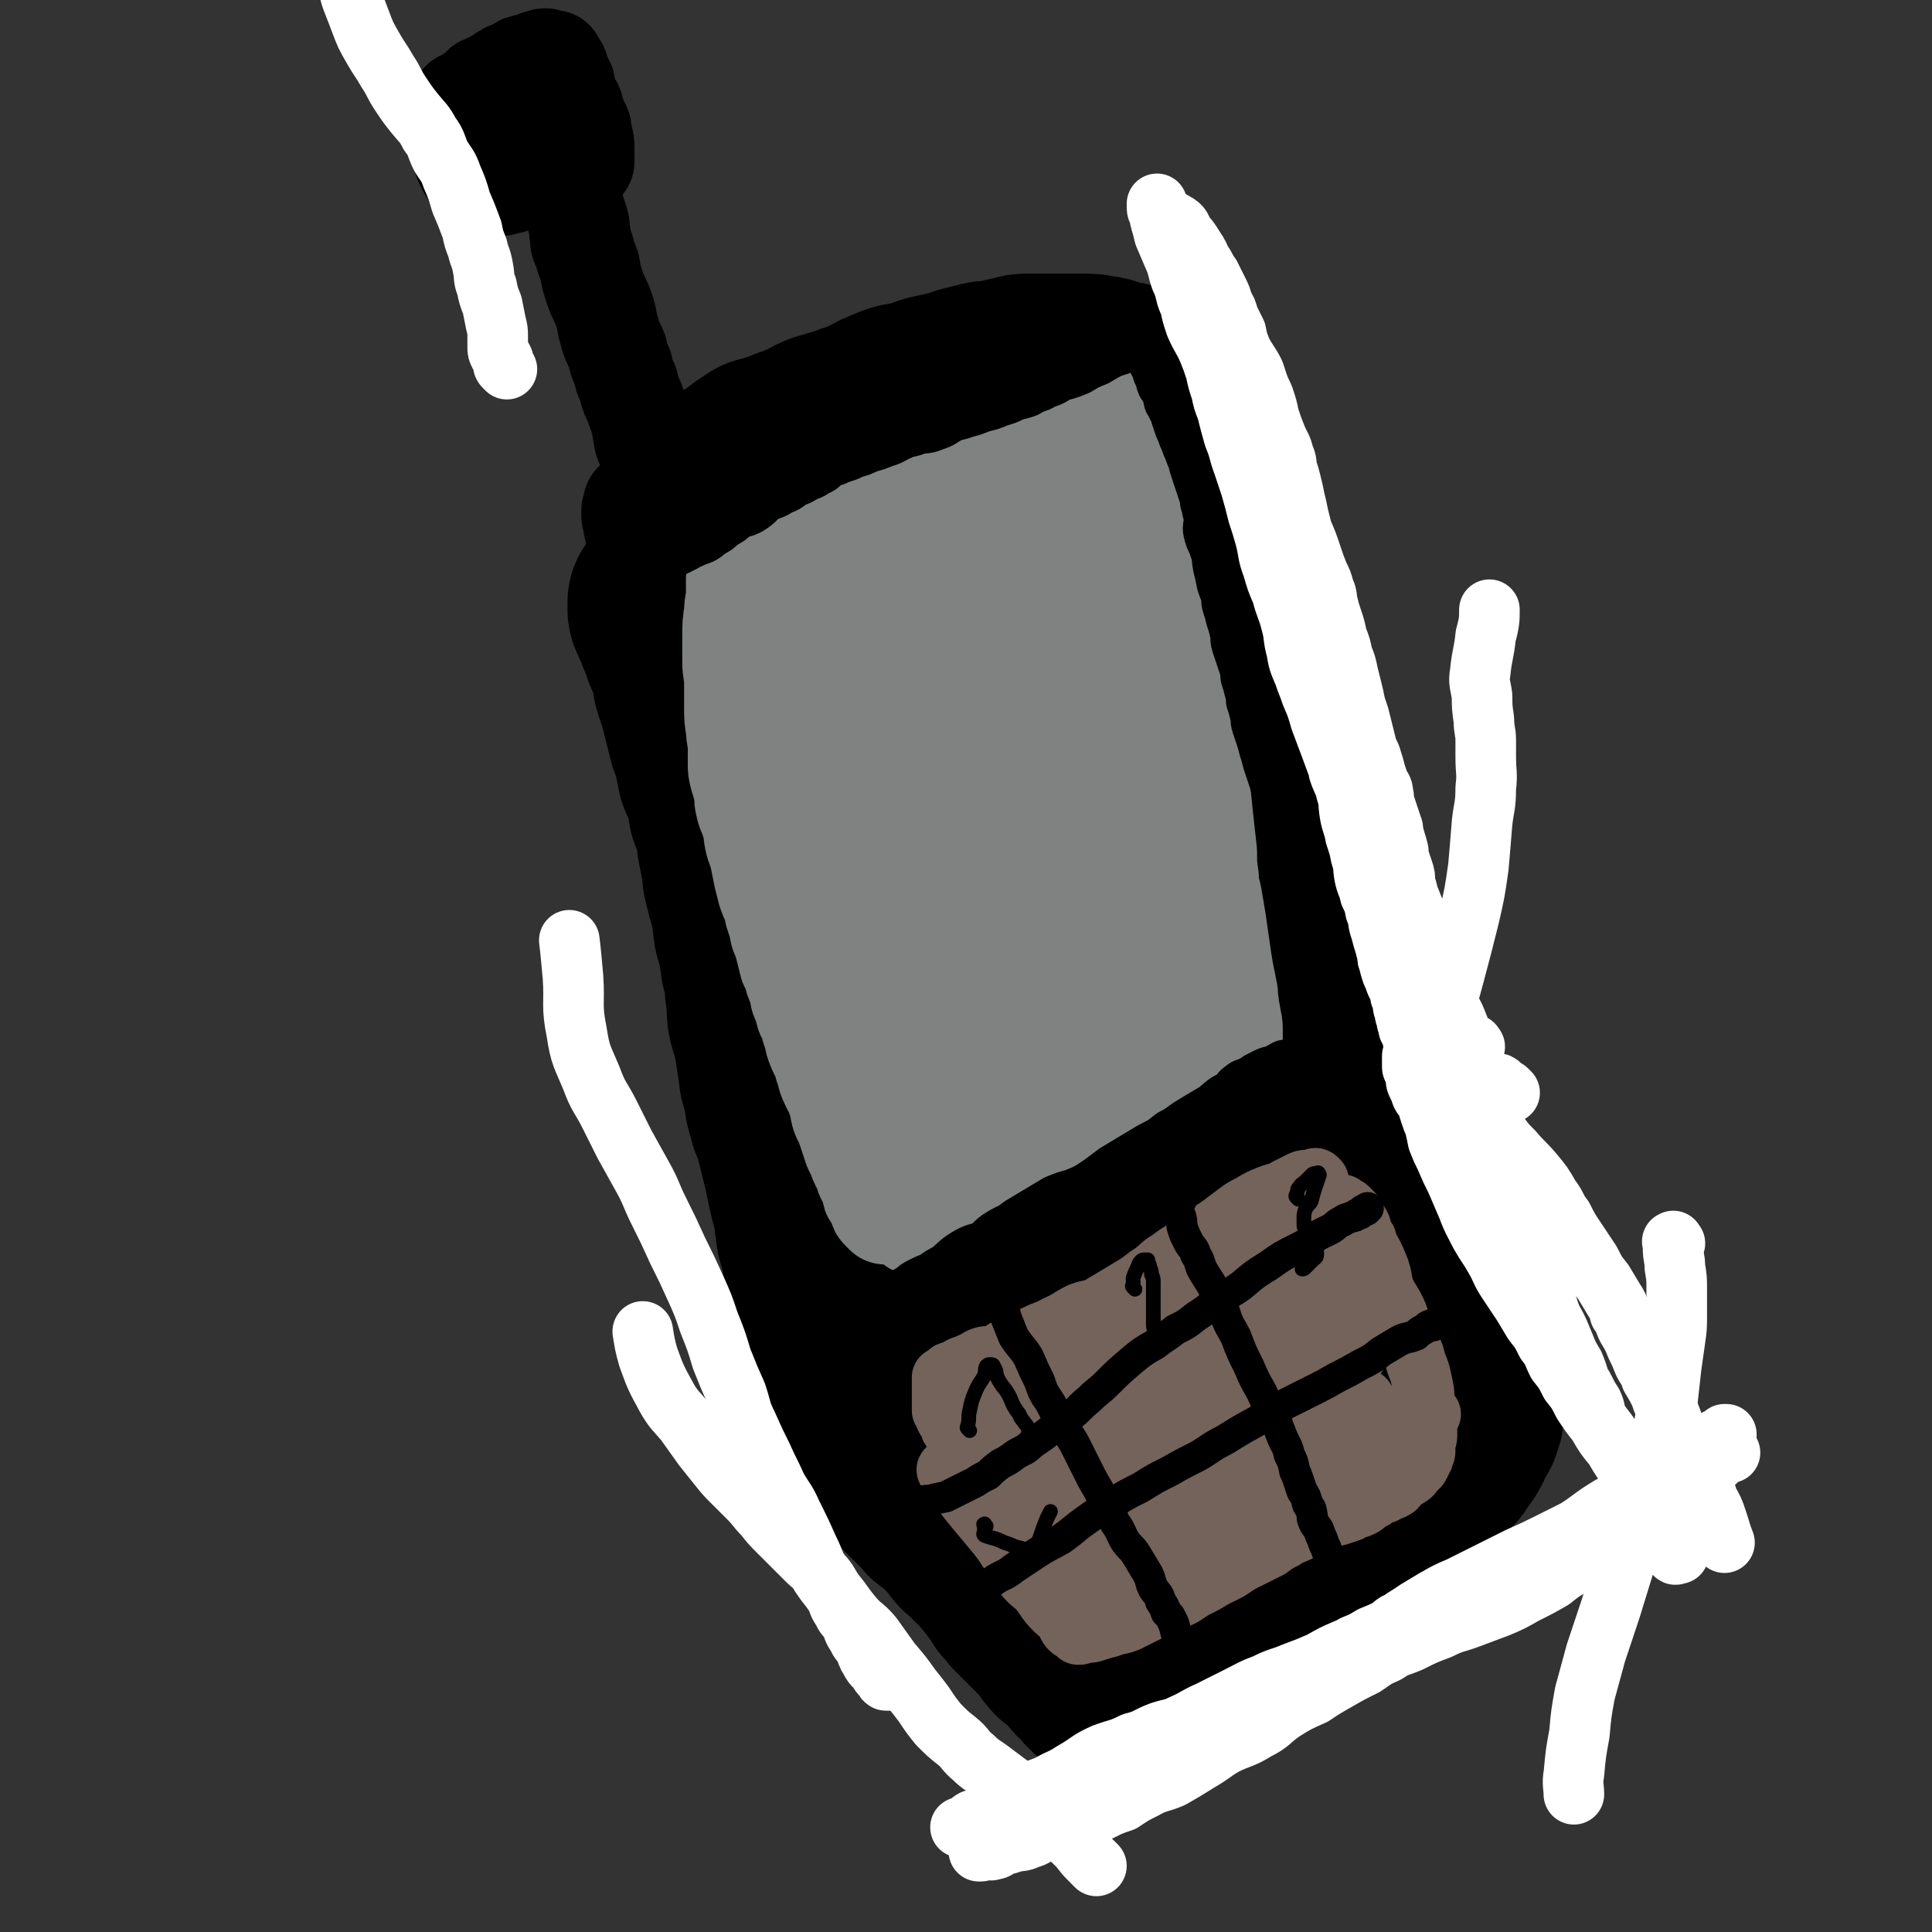 <svg viewBox='0 0 1052 1052' version='1.1' xmlns='http://www.w3.org/2000/svg' xmlns:xlink='http://www.w3.org/1999/xlink'><rect x="0" y="0" width="1052" height="1052" fill="#333333" stroke="none"/><g fill='none' stroke='#000000' stroke-width='110' stroke-linecap='round' stroke-linejoin='round'><path d='M373,339c-1,-1 -1,-1 -1,-1 -1,-2 0,-2 -1,-3 -1,-2 -2,-2 -3,-4 -1,0 -1,0 -1,-1 0,-1 0,-2 -1,-2 -1,-1 -1,0 -1,0 -1,0 -1,0 -1,0 0,0 0,1 0,1 0,1 0,1 0,1 0,1 0,1 0,1 0,1 0,1 0,1 0,1 1,1 1,1 0,1 0,1 0,1 0,1 0,1 1,2 1,1 1,1 1,2 1,1 1,1 1,2 1,2 0,2 1,4 1,3 1,2 2,4 1,2 1,3 1,4 3,7 3,7 5,13 1,3 0,4 1,7 1,3 1,3 2,6 1,3 1,3 2,7 1,4 1,4 2,8 1,4 1,4 2,8 2,5 2,5 3,9 1,5 1,5 2,10 2,5 3,4 4,10 2,5 1,5 2,10 2,5 2,5 4,10 1,5 0,5 1,10 1,5 1,5 2,10 1,4 0,4 1,8 1,4 1,4 2,8 1,3 1,3 2,7 1,3 1,3 1,7 1,3 0,3 1,7 1,3 1,3 2,6 1,3 1,3 1,7 1,3 0,3 1,6 1,3 2,3 2,7 1,3 0,3 0,6 0,2 1,2 1,4 0,3 0,3 0,5 0,4 0,4 1,8 1,3 1,3 2,6 1,3 1,3 1,6 1,3 1,3 1,6 1,3 1,3 1,7 1,3 0,3 1,6 1,3 1,3 2,7 1,3 0,3 1,7 1,3 1,3 2,7 2,4 2,4 3,8 1,4 1,4 2,8 1,4 1,4 2,8 1,4 1,4 2,9 1,5 1,5 2,9 1,4 1,4 2,8 1,3 1,3 1,7 1,3 0,3 1,7 1,3 1,3 2,6 1,3 0,3 1,6 1,3 1,3 2,6 1,2 0,3 1,6 1,2 1,2 2,5 1,2 0,2 1,5 1,2 2,2 2,4 1,3 1,4 1,7 1,3 0,3 1,6 1,2 1,2 2,4 1,3 1,3 1,5 1,2 1,2 1,4 1,2 1,2 1,4 0,2 0,2 0,4 0,2 0,2 1,3 1,2 1,2 1,3 1,2 1,2 1,4 1,1 1,1 1,2 1,1 1,1 1,2 1,2 1,2 1,3 0,1 0,1 0,2 0,1 1,1 1,2 1,1 0,1 1,2 0,1 0,1 1,2 0,1 1,0 1,1 1,1 0,1 0,2 0,1 1,1 2,2 0,0 -1,0 -1,1 0,1 1,1 1,1 0,1 0,1 0,1 0,1 1,1 1,1 0,1 0,1 0,1 0,1 0,1 0,1 0,0 1,0 1,0 0,0 0,1 0,2 0,0 0,-1 1,-1 0,0 1,0 1,0 1,0 1,0 1,0 1,0 1,0 1,0 1,0 1,0 1,0 1,0 0,1 1,1 1,1 1,0 1,1 0,0 0,1 0,1 0,0 1,0 1,0 0,0 0,1 0,2 0,0 0,0 0,0 0,1 1,1 1,1 0,1 0,1 0,1 0,1 0,1 1,1 1,1 1,1 1,1 0,1 0,1 0,1 0,1 0,1 1,1 1,1 1,0 1,1 1,1 1,1 1,2 1,1 1,0 1,1 1,1 1,1 1,2 1,1 1,1 1,2 1,1 1,1 2,2 2,2 2,2 3,4 2,2 2,2 3,3 2,2 2,2 3,3 2,2 2,2 4,4 2,2 2,3 4,4 2,2 3,2 4,3 3,2 2,2 4,4 2,2 3,2 4,4 2,2 2,3 3,4 2,3 2,2 4,4 2,2 2,2 3,3 2,2 2,2 3,3 1,1 1,1 2,2 2,2 2,2 3,3 1,1 1,1 2,2 1,2 1,2 2,3 1,1 1,1 2,2 1,1 0,1 1,2 1,1 1,1 2,2 1,1 1,1 1,2 1,1 1,1 2,2 0,0 -1,1 0,1 1,1 1,1 2,2 1,1 1,0 1,1 1,1 1,1 1,2 1,1 1,1 2,2 1,1 1,1 2,2 1,1 1,1 2,2 1,1 1,1 2,2 1,1 1,1 1,1 1,1 1,1 2,2 1,1 1,1 1,1 1,1 1,1 2,2 0,0 0,0 1,1 1,1 1,1 1,1 1,1 1,1 1,1 1,1 1,1 1,1 1,1 1,1 1,1 1,1 1,1 1,1 0,1 0,1 0,1 0,1 0,1 1,1 0,0 1,0 1,0 0,0 0,1 0,2 0,0 1,0 1,0 1,1 0,1 1,1 0,0 1,0 1,0 0,0 0,1 0,1 0,0 1,0 1,0 0,0 0,1 0,1 0,0 1,0 1,0 0,0 0,1 0,1 0,0 1,0 1,0 1,0 1,0 1,1 0,0 0,1 0,1 0,0 1,0 1,0 1,0 1,0 1,1 0,1 0,1 0,1 0,0 1,0 2,0 0,0 0,0 0,1 0,0 0,1 0,1 0,1 0,1 1,1 1,0 1,0 2,0 0,0 -1,1 -1,1 0,1 1,1 1,1 1,1 1,1 1,1 1,1 0,1 1,1 0,0 1,0 1,0 0,0 0,1 0,2 0,0 1,-1 1,-1 0,0 0,1 0,2 0,0 1,-1 1,-1 0,0 0,1 0,2 0,0 1,-1 1,-1 0,0 0,1 0,2 0,0 1,-1 1,-1 0,0 0,1 0,2 0,0 0,0 1,0 0,0 1,0 1,0 1,0 1,0 1,0 1,0 1,0 1,0 1,0 1,0 1,0 0,0 0,-1 0,-1 0,0 1,0 1,0 0,0 0,-1 0,-1 0,0 1,0 1,0 0,0 0,0 0,-1 0,0 0,0 0,-1 0,0 0,0 0,-1 0,0 0,-1 0,-1 0,-1 1,0 1,-1 1,0 0,-1 1,-1 0,0 1,0 1,0 1,0 1,0 1,-1 1,0 1,0 1,-1 1,-1 0,-1 1,-2 1,-1 1,-1 2,-1 1,-1 1,-1 2,-2 1,-1 1,-1 2,-1 1,-1 1,-1 2,-1 2,-1 2,0 3,-1 2,-1 1,-1 2,-2 1,-1 2,-1 3,-1 2,-1 2,-1 3,-2 3,-2 3,-2 6,-3 2,-2 2,-2 5,-3 4,-2 4,-2 8,-4 4,-2 4,-2 8,-4 4,-2 4,-3 8,-4 3,-2 3,-2 7,-3 2,-1 2,-2 4,-3 3,-1 3,-1 5,-2 2,-1 2,-1 3,-2 2,-1 2,-1 3,-1 1,0 1,0 1,0 1,0 1,0 2,-1 1,0 1,0 2,-1 1,-1 1,-1 2,-2 2,-1 2,-1 3,-2 2,-1 2,-1 3,-2 3,-2 3,-1 5,-3 4,-3 3,-3 7,-6 3,-2 3,-2 7,-5 3,-2 3,-1 6,-3 2,-2 2,-3 5,-4 2,-2 2,-2 5,-3 1,-1 1,-2 2,-3 2,-1 2,-1 3,-2 2,-1 2,-1 3,-2 2,-1 2,-1 3,-2 2,-1 2,-2 3,-3 2,-2 1,-2 3,-3 2,-2 2,-1 4,-2 3,-1 2,-2 4,-3 2,-2 3,-2 4,-3 3,-2 2,-2 4,-4 2,-2 2,-2 3,-3 2,-2 2,-2 4,-4 2,-2 2,-2 3,-3 2,-2 2,-2 3,-3 1,-2 1,-2 2,-3 1,-2 1,-2 2,-3 1,-1 1,-1 1,-2 1,-1 1,-1 1,-2 0,-1 0,-1 1,-2 0,-1 1,-1 1,-2 1,-1 0,-1 1,-2 0,-1 1,0 1,-1 1,-1 0,-1 0,-2 0,-1 1,0 1,-1 1,-1 0,-1 0,-2 0,-1 0,-1 0,-1 0,-1 0,-1 0,-2 0,-1 0,-1 0,-1 0,-1 0,-1 0,-1 0,-1 0,-1 0,-2 0,-1 0,-1 0,-2 0,-1 0,-1 0,-1 0,-1 -1,-1 -1,-2 0,-1 0,-1 0,-2 0,-1 0,-1 -1,-2 -1,-2 -1,-2 -2,-3 -1,-2 -1,-2 -2,-4 -1,-2 -1,-3 -2,-4 -2,-3 -2,-2 -3,-4 -2,-2 -2,-2 -3,-4 -2,-3 -2,-3 -3,-7 -2,-3 -2,-3 -3,-7 -2,-3 -2,-3 -3,-6 -2,-2 -2,-2 -3,-5 -1,-1 -1,-1 -2,-3 -1,-3 -1,-3 -2,-5 -1,-2 0,-2 -1,-3 -1,-2 -2,-1 -2,-2 -1,-1 0,-1 0,-1 0,-1 0,-2 -1,-2 -1,-1 -2,0 -2,-1 -1,-1 0,-2 -1,-3 -1,-2 -1,-1 -2,-2 -1,-1 -1,-1 -2,-2 -1,-2 -1,-3 -2,-4 -1,-2 -2,-2 -3,-3 -2,-2 -1,-2 -2,-4 -1,-2 -1,-2 -2,-3 -1,-2 -1,-2 -2,-3 -1,-1 -1,-1 -1,-2 -1,-2 -1,-2 -2,-3 -1,-1 -1,-1 -2,-2 -1,-1 0,-1 -1,-2 -1,-2 -1,-2 -2,-3 -1,-1 -1,-1 -2,-2 -1,-2 -1,-2 -2,-3 -2,-2 -2,-2 -3,-3 -1,-1 -1,-1 -2,-2 -1,-1 -1,-1 -1,-2 -1,-1 0,-2 -1,-2 -1,-1 -1,0 -2,-1 -1,-1 -1,-1 -1,-2 -1,-1 -1,-1 -1,-1 -1,-1 -1,-1 -2,-2 -1,-1 -1,0 -1,-1 -1,-1 0,-1 -1,-2 -1,-1 -1,0 -2,-1 -1,-1 -1,-1 -1,-2 -1,-1 0,-1 -1,-2 0,-1 -1,-1 -1,-1 -1,-1 -1,-1 -1,-2 -1,-1 -1,-1 -1,-2 0,-2 0,-2 0,-3 0,-1 -1,-1 -1,-2 -1,-2 -1,-2 -1,-3 -1,-2 -1,-2 -1,-4 -1,-2 -1,-2 -1,-4 -1,-3 -1,-3 -1,-6 -1,-1 -1,-1 -1,-3 -1,-3 -1,-3 -1,-5 -1,-3 0,-3 -1,-5 -1,-4 -1,-4 -2,-7 -1,-2 -1,-2 -1,-5 -1,-3 -1,-3 -1,-6 0,-3 0,-3 0,-7 0,-4 -1,-4 -1,-8 0,-4 0,-4 0,-8 0,-4 -1,-4 -1,-8 0,-3 0,-3 0,-7 0,-3 0,-3 0,-6 0,-2 0,-2 0,-5 0,-2 -1,-2 -1,-5 0,-3 0,-3 0,-6 0,-3 -1,-3 -1,-6 -1,-3 -1,-3 -1,-7 0,-3 0,-3 0,-7 0,-3 0,-3 -1,-7 0,-3 0,-3 -1,-7 -1,-4 -1,-4 -1,-8 -1,-4 -1,-4 -1,-9 -1,-5 -1,-5 -1,-9 -1,-5 0,-5 -1,-10 -1,-5 -1,-5 -2,-9 -1,-5 -1,-5 -2,-10 -1,-4 0,-5 -1,-9 -1,-4 -1,-4 -2,-9 -1,-4 0,-4 -1,-9 -1,-4 -1,-4 -2,-8 -1,-4 0,-4 -1,-9 -1,-5 -2,-5 -3,-11 -1,-5 -1,-5 -2,-11 -1,-5 -1,-5 -2,-9 -1,-4 -1,-4 -2,-9 -1,-3 -1,-3 -1,-7 0,-2 0,-3 0,-5 0,-4 0,-4 -1,-8 -1,-4 -1,-4 -2,-8 -1,-3 -1,-3 -2,-7 -1,-3 -1,-3 -1,-7 -1,-3 -1,-3 -1,-7 0,-3 0,-3 -1,-6 -1,-4 -2,-4 -3,-8 -1,-3 -1,-3 -2,-7 -1,-3 -1,-3 -2,-6 -1,-2 -2,-2 -3,-4 -1,-3 -1,-3 -2,-5 -1,-2 -1,-2 -1,-4 -1,-2 0,-3 -1,-4 -1,-2 -1,-2 -2,-3 -1,-2 -1,-2 -1,-3 0,-2 0,-2 -1,-3 -1,-2 -1,-2 -2,-4 -1,-1 0,-1 -1,-2 -1,-2 -1,-2 -2,-3 -1,-2 0,-2 -1,-3 -1,-1 -1,-1 -2,-2 -1,-2 -1,-2 -2,-3 -2,-2 -2,-2 -4,-3 -2,-1 -2,-1 -3,-2 -2,-1 -2,-1 -3,-2 -2,-1 -2,-1 -5,-2 -2,-1 -2,-2 -5,-2 -2,-1 -2,0 -5,-1 -3,-1 -3,-2 -7,-2 -4,-1 -4,-1 -8,-1 -4,0 -4,0 -8,0 -4,0 -4,0 -8,0 -4,0 -4,0 -8,0 -3,0 -3,0 -5,0 -4,0 -4,0 -7,1 -5,1 -5,1 -9,2 -4,1 -4,1 -8,1 -4,1 -4,1 -8,2 -5,1 -5,2 -10,3 -4,1 -4,1 -9,2 -5,1 -5,2 -9,3 -5,2 -5,1 -10,2 -6,2 -5,2 -10,4 -4,2 -4,3 -8,4 -4,2 -4,2 -8,3 -4,2 -4,2 -9,3 -5,2 -5,1 -9,3 -4,2 -4,3 -8,4 -4,2 -4,2 -8,3 -4,2 -4,2 -8,3 -3,2 -4,1 -7,2 -3,2 -3,2 -6,4 -2,2 -2,2 -4,3 -2,2 -2,2 -3,3 -2,2 -1,2 -2,4 -1,3 -1,4 -2,7 -1,3 -2,3 -2,6 -1,3 0,3 0,7 0,5 -1,5 -1,11 0,9 1,9 1,18 1,13 0,14 1,27 2,13 2,13 4,25 3,13 3,13 5,26 3,12 3,12 6,23 2,11 2,11 4,22 4,13 4,12 8,24 3,12 4,12 8,24 4,13 4,13 9,26 4,14 4,14 9,27 4,10 5,9 9,19 4,10 4,10 8,19 4,10 4,10 8,20 3,9 2,9 5,18 4,11 5,11 8,22 3,11 1,11 4,22 3,9 4,9 7,18 2,8 3,8 5,16 2,9 1,9 4,18 2,9 2,9 4,17 3,9 2,9 5,18 4,9 4,9 8,18 3,8 3,8 7,16 3,7 3,7 7,15 3,6 3,6 6,12 2,6 2,6 5,11 2,4 3,3 6,7 3,4 3,4 7,8 4,4 4,4 9,8 5,4 5,5 11,8 5,3 6,3 11,4 5,2 6,2 11,3 4,1 4,0 9,0 2,0 2,0 3,-1 1,-1 2,-1 2,-2 0,-2 0,-2 0,-3 -1,-15 0,-15 -2,-29 -3,-17 -3,-17 -7,-34 -4,-20 -4,-20 -9,-39 -6,-20 -6,-19 -13,-39 -6,-18 -6,-18 -13,-36 -5,-17 -5,-17 -11,-33 -8,-18 -8,-18 -16,-37 -7,-18 -7,-18 -13,-36 -8,-20 -8,-20 -15,-39 -7,-19 -8,-19 -15,-37 -5,-15 -4,-15 -10,-30 -4,-12 -5,-12 -9,-24 -4,-12 -5,-12 -8,-25 -3,-11 -2,-12 -4,-23 -3,-13 -4,-13 -5,-26 -2,-13 -1,-13 -2,-26 -1,-10 -2,-10 -2,-19 0,-9 0,-9 1,-17 1,-6 1,-7 4,-12 2,-5 2,-6 6,-10 4,-5 4,-6 10,-10 7,-4 7,-4 15,-7 6,-2 6,-1 13,-1 5,0 5,0 10,2 5,3 6,2 10,7 6,5 6,6 9,13 4,10 4,10 7,21 5,18 5,18 8,37 3,19 3,19 5,39 3,18 4,18 6,37 2,17 0,17 2,34 2,15 3,15 4,31 2,13 2,13 3,26 2,16 1,16 2,32 2,17 2,17 4,35 3,17 3,17 7,34 3,15 3,15 8,30 5,15 5,15 11,30 6,13 6,13 12,26 5,11 5,11 11,23 5,10 5,10 11,20 5,8 5,8 10,14 4,6 4,6 9,11 4,5 4,5 9,9 6,5 6,5 11,9 6,3 6,3 11,6 5,2 5,2 11,3 3,1 3,1 6,0 1,0 0,-1 1,-1 1,-1 1,-1 1,-1 0,-1 0,-1 0,-2 0,-4 0,-4 0,-7 -2,-17 -1,-17 -4,-34 -4,-15 -5,-15 -10,-29 -7,-20 -6,-20 -13,-40 -8,-20 -8,-20 -16,-40 -8,-17 -9,-17 -17,-34 -8,-15 -8,-15 -16,-29 -8,-14 -9,-13 -15,-27 -6,-13 -5,-13 -10,-25 -4,-11 -5,-11 -8,-21 -3,-11 -2,-11 -4,-21 -3,-9 -3,-8 -5,-17 -2,-6 -1,-6 -2,-12 -1,-8 -2,-8 -2,-16 -1,-9 0,-9 -1,-18 -1,-14 -1,-14 -2,-28 -1,-13 -1,-13 -1,-25 0,-11 0,-11 0,-21 0,-6 0,-6 0,-11 0,-2 0,-2 0,-3 0,-1 1,0 2,0 0,1 -1,1 -1,2 0,2 0,2 0,5 0,5 1,5 1,10 2,12 2,11 3,23 1,10 0,10 1,20 0,4 1,5 2,9 '/></g>
<g fill='none' stroke='#000000' stroke-width='55' stroke-linecap='round' stroke-linejoin='round'><path d='M409,363c-1,-1 -1,-1 -1,-1 -1,-1 -1,-1 -2,-1 -1,0 -1,0 -1,0 -5,-6 -5,-6 -10,-12 -2,-4 -2,-4 -5,-8 -2,-4 -1,-4 -3,-8 -2,-2 -2,-2 -3,-4 -2,-4 -2,-4 -3,-7 -2,-4 -2,-4 -3,-8 -2,-5 -3,-5 -4,-10 -2,-4 -2,-4 -3,-9 -1,-3 -1,-3 -2,-6 -2,-4 -2,-4 -3,-8 -2,-4 -1,-5 -2,-9 -2,-5 -3,-5 -4,-10 -2,-6 -1,-6 -3,-11 -2,-6 -4,-5 -6,-11 -1,-5 -1,-6 -2,-11 -2,-6 -2,-6 -4,-11 -2,-4 -2,-5 -3,-9 -2,-4 -2,-4 -3,-9 -2,-4 -2,-4 -3,-9 -2,-5 -3,-5 -4,-10 -2,-6 -1,-6 -3,-12 -2,-6 -3,-6 -5,-12 -2,-6 -2,-6 -3,-12 -2,-5 -2,-5 -3,-9 -2,-4 -2,-4 -2,-8 -1,-3 0,-3 -1,-7 -1,-3 -1,-3 -2,-6 -1,-2 -1,-2 -1,-3 -1,-5 -1,-5 -2,-10 -1,-4 -2,-3 -3,-7 -1,-3 -1,-3 -2,-6 -1,-2 -1,-2 -2,-4 -1,-3 -1,-2 -2,-5 -1,-1 0,-1 -1,-3 0,0 0,0 -1,-1 0,-1 -1,-1 -1,-1 0,-1 0,-1 0,-1 0,-1 0,0 -1,0 0,0 -1,0 -1,0 0,0 0,1 0,1 0,0 -1,0 -1,0 -1,0 -1,1 -1,1 0,1 0,1 -1,1 -1,0 -1,0 -1,0 -1,0 -1,1 -1,1 -1,0 -1,0 -1,0 -1,0 -1,0 -1,0 -1,0 -1,0 -2,0 -1,0 -1,1 -1,1 -1,0 -1,0 -2,0 -1,0 -1,1 -2,1 -1,1 -1,0 -2,1 -1,1 -1,1 -1,2 -1,0 -1,0 -2,1 -1,1 -1,0 -1,1 -1,1 -1,1 -1,2 -1,1 -1,1 -1,2 -1,1 -1,1 -1,2 -1,1 -1,1 -1,2 -1,1 -1,0 -1,1 0,1 0,1 0,2 0,1 -1,1 -1,2 -1,0 0,0 0,1 0,1 0,1 0,1 0,1 0,1 0,1 0,0 0,0 1,0 0,0 1,0 1,0 1,0 1,0 1,0 1,0 1,-1 2,-1 1,0 1,0 1,0 1,0 1,0 1,0 1,0 1,-1 2,-1 1,-1 1,-1 1,-1 1,-1 1,-1 2,-1 1,-1 1,-1 2,-1 1,0 1,0 2,0 1,0 1,-1 1,-1 1,0 1,0 2,0 0,0 0,-1 0,-1 1,0 1,0 2,0 0,0 0,0 0,-1 0,-1 0,-1 0,-1 0,-1 1,-1 1,-2 0,-1 0,-1 0,-2 0,-1 0,-1 0,-2 0,-2 0,-2 0,-5 0,-3 0,-3 0,-6 0,-3 0,-3 0,-7 0,-3 -1,-3 -1,-6 0,-2 0,-2 0,-5 0,-1 0,-1 -1,-2 0,-1 -1,-1 -1,-2 0,-1 0,-1 0,-1 0,-1 0,-1 -1,-2 0,-1 0,-1 -1,-1 -1,-1 -1,-1 -2,-1 -1,0 -1,0 -1,0 -2,0 -2,-1 -3,-1 -1,0 -1,0 -2,0 -2,0 -2,0 -5,0 -2,0 -1,1 -4,1 -2,1 -2,0 -5,1 -2,1 -1,1 -3,2 -2,1 -3,0 -5,1 -1,1 -1,1 -2,2 -2,1 -2,1 -3,1 -1,0 -1,1 -1,1 -1,1 -1,1 -1,1 0,1 -1,1 -1,1 -1,1 -1,1 -1,2 0,1 0,1 0,2 0,1 0,1 0,2 0,2 1,2 1,4 1,1 0,1 0,3 0,3 0,3 1,5 1,4 1,4 2,7 1,2 1,2 1,5 1,1 1,1 1,2 1,2 1,2 2,3 1,1 1,1 1,2 '/><path d='M297,92c-1,-1 -2,-1 -1,-1 0,-1 0,-1 1,-1 1,0 1,0 2,0 2,0 2,0 3,0 2,0 2,0 3,0 1,0 1,0 2,0 2,0 2,0 3,0 2,0 2,0 4,0 0,0 0,0 1,0 1,0 1,0 1,0 1,0 0,-1 1,-1 0,-1 1,0 1,-1 0,-2 0,-2 0,-3 0,-2 0,-2 0,-4 0,-3 0,-3 -1,-7 -1,-3 0,-3 -1,-5 -1,-2 -1,-2 -2,-4 -1,-2 -1,-2 -1,-3 -1,-2 0,-2 -1,-3 0,-1 0,-1 -1,-2 -1,-2 -1,-2 -2,-4 -1,-2 -1,-2 -1,-4 -1,-2 0,-3 -1,-4 -1,-2 -1,-2 -2,-3 -1,-2 -1,-2 -1,-3 0,-1 0,-1 0,-1 0,-1 0,-1 -1,-2 -1,-1 -1,-1 -1,-2 -1,-1 0,-1 -1,-1 -1,0 -1,0 -2,0 -1,0 -1,-1 -2,-1 -2,0 -2,1 -4,1 -1,1 -1,1 -2,1 -2,1 -2,1 -4,1 -2,1 -2,0 -3,1 -2,1 -2,1 -3,2 -2,1 -2,1 -3,1 -1,1 -1,0 -2,1 -2,1 -2,1 -3,2 -2,1 -2,1 -3,2 -1,1 -1,1 -2,1 -1,0 -1,0 -2,1 -1,0 0,1 -1,1 -1,0 -1,0 -1,0 -1,0 -1,0 -1,0 0,0 0,1 0,1 0,1 0,1 0,1 0,1 0,1 0,1 0,1 0,1 0,2 0,0 0,0 0,0 '/><path d='M451,236c-1,-1 -1,-1 -1,-1 -1,-1 -1,0 -2,0 -3,2 -3,2 -6,4 -4,2 -4,3 -8,6 -4,3 -4,3 -8,6 -4,2 -4,2 -9,5 -4,2 -4,2 -8,3 -4,2 -4,2 -8,3 -3,1 -3,2 -7,2 -3,1 -3,0 -6,0 -3,0 -3,0 -6,0 -1,0 -1,0 -2,0 -2,0 -2,0 -3,0 -2,0 -2,1 -4,1 -3,0 -3,-1 -5,0 -3,0 -2,1 -4,2 -2,1 -2,1 -4,1 -3,1 -3,1 -6,1 -2,1 -2,0 -3,1 -2,1 -2,1 -3,2 -1,1 -1,1 -2,1 -1,1 -1,1 -1,1 0,1 0,1 0,2 0,1 -1,1 -1,2 0,1 0,1 0,2 0,3 1,3 1,6 1,4 1,4 2,9 2,7 1,7 3,14 3,7 3,7 6,14 2,7 1,7 3,15 2,5 2,5 4,11 2,4 2,5 3,9 1,3 2,3 3,7 2,3 2,3 3,7 2,3 2,3 3,7 2,2 2,2 3,5 1,2 1,2 2,5 1,2 1,2 2,3 2,4 3,3 4,7 3,4 3,4 5,9 2,6 2,6 5,13 3,7 2,8 6,15 3,7 4,7 8,14 2,2 2,2 4,5 '/></g>
<g fill='none' stroke='#808282' stroke-width='55' stroke-linecap='round' stroke-linejoin='round'><path d='M428,299c-1,-1 -1,-2 -1,-1 -1,0 0,0 0,1 0,1 0,1 0,2 0,1 0,1 0,2 0,1 0,1 0,2 0,1 1,1 1,2 0,1 0,1 0,2 0,2 0,2 0,3 0,3 1,3 1,6 1,3 1,3 1,7 1,4 1,4 1,9 1,5 1,5 2,11 1,5 1,5 1,11 1,6 0,6 1,11 1,6 1,6 2,11 1,6 1,6 2,12 1,7 1,7 2,13 1,6 1,6 2,11 1,6 0,6 1,11 1,6 1,6 2,12 1,6 1,6 2,11 1,6 1,6 2,11 1,5 1,5 2,10 1,4 1,4 2,9 1,3 0,3 1,7 1,3 1,3 2,7 1,3 1,3 2,7 1,3 1,3 2,7 1,3 1,3 2,7 1,4 1,4 2,8 1,3 1,3 2,7 1,3 1,3 1,7 1,3 0,3 1,6 1,3 1,3 2,6 1,3 1,3 1,6 1,3 0,3 1,6 1,4 2,4 3,8 2,3 1,3 2,7 1,3 1,3 2,7 1,3 0,3 1,7 1,3 1,3 2,6 1,3 1,3 1,6 1,3 0,3 1,6 0,2 0,2 1,4 1,4 1,4 2,8 1,3 0,3 1,6 1,4 1,4 2,8 1,3 1,3 1,7 1,3 1,3 1,7 1,3 1,3 1,6 1,2 1,2 1,3 1,2 1,2 1,4 0,1 0,1 0,2 0,1 1,0 1,1 1,1 0,1 0,2 0,1 0,1 0,1 0,1 0,1 1,1 0,1 0,1 1,1 1,0 1,0 1,0 1,0 1,-1 1,-1 1,-1 1,-1 2,-1 1,-1 1,-1 2,-2 1,-1 1,-1 2,-2 1,-2 1,-2 2,-3 1,-1 2,-1 3,-2 3,-1 3,-1 6,-2 3,-2 3,-2 6,-3 6,-3 6,-2 12,-4 6,-2 6,-2 11,-4 7,-3 7,-3 13,-6 6,-2 6,-2 12,-5 6,-2 6,-3 11,-6 6,-3 6,-2 11,-5 4,-3 4,-3 8,-5 3,-2 3,-3 6,-4 1,-1 2,-1 3,-2 2,-1 2,-2 3,-2 1,-1 1,0 2,0 1,0 1,0 2,-1 2,-1 2,-1 3,-2 3,-2 3,-1 6,-2 3,-2 3,-2 6,-3 4,-2 4,-2 8,-4 3,-2 3,-2 7,-3 3,-2 3,-2 6,-3 2,-2 2,-2 4,-3 2,-2 2,-1 4,-2 2,-1 2,0 3,-1 1,-1 1,-1 2,-2 1,-1 1,-1 1,-1 0,0 0,-1 0,-1 0,-1 1,-1 1,-1 0,-1 0,-1 0,-2 0,-1 1,-1 1,-1 0,-2 0,-2 0,-3 0,-3 1,-3 1,-6 0,-3 0,-3 0,-6 0,-3 0,-3 -1,-7 0,-3 -1,-3 -1,-7 -1,-4 0,-4 -1,-8 -1,-5 -1,-5 -2,-10 -1,-6 -1,-6 -2,-13 -1,-7 -1,-7 -2,-14 -1,-6 -1,-6 -2,-12 -1,-6 -2,-6 -2,-12 -1,-7 -1,-7 -1,-14 -1,-9 -1,-9 -2,-18 -1,-10 -1,-10 -2,-19 -1,-7 -1,-7 -1,-15 -1,-7 -1,-7 -1,-14 -1,-4 0,-4 -1,-8 -1,-5 -1,-5 -2,-10 -1,-7 -1,-7 -2,-13 -1,-6 -1,-6 -2,-11 -1,-5 -1,-5 -1,-10 -1,-5 -1,-5 -2,-10 -1,-4 -1,-4 -2,-8 -1,-5 -1,-5 -2,-10 -1,-5 -1,-5 -1,-9 -1,-4 -1,-4 -1,-9 0,-4 0,-4 -1,-8 0,-3 -1,-3 -1,-7 0,-3 0,-3 0,-6 0,-4 -1,-4 -1,-8 0,-5 0,-5 0,-9 0,-3 0,-3 0,-7 0,-4 -1,-4 -1,-8 0,-3 0,-3 0,-6 0,-3 0,-3 -1,-6 0,-2 0,-2 -1,-5 0,-2 -1,-2 -1,-3 -1,-2 0,-3 -1,-4 -1,-2 -1,-2 -2,-3 -1,-1 -1,-1 -1,-2 -1,-1 -1,0 -1,-1 -1,-1 0,-1 -1,-2 -1,-1 -1,0 -2,-1 -1,-1 -1,-1 -1,-1 -1,-1 -1,0 -2,0 -2,0 -2,-1 -3,-1 -1,0 -1,0 -2,0 -2,0 -2,0 -4,0 -4,0 -4,-1 -8,0 -3,1 -3,1 -7,2 -4,1 -4,0 -8,1 -3,1 -3,2 -7,2 -3,1 -3,0 -7,1 -4,1 -4,1 -8,2 -4,1 -5,0 -9,1 -5,1 -5,2 -10,3 -6,2 -6,2 -11,3 -6,3 -6,3 -13,6 -4,2 -4,1 -9,4 -4,1 -4,2 -8,3 -5,3 -5,2 -10,4 -5,3 -4,3 -9,5 -4,3 -4,2 -9,4 -3,2 -3,2 -7,3 -3,2 -3,2 -7,3 -2,1 -2,1 -5,2 -1,1 0,1 -1,2 -1,1 -1,1 -2,1 -1,1 -1,1 -2,1 -2,1 -2,1 -3,2 -1,1 -1,1 -2,1 -1,1 -1,1 -2,2 -2,1 -2,1 -3,2 -2,1 -2,1 -3,2 -2,1 -2,1 -3,2 -2,1 -2,1 -3,2 -2,1 -2,1 -4,2 -2,1 -2,1 -4,2 -2,1 -3,1 -4,2 -2,1 -2,1 -3,2 -2,1 -2,0 -3,1 -1,1 -1,1 -2,2 -1,1 -1,0 -2,1 -1,1 -1,1 -1,2 -1,1 -1,1 -1,2 -1,0 -1,0 -1,1 0,1 -1,1 -1,2 -1,1 0,1 -1,2 0,1 -1,1 -1,2 -1,2 0,2 -1,3 -1,2 -1,2 -1,4 -1,1 0,2 0,3 0,2 -1,2 -1,4 0,4 0,4 0,8 0,5 -1,5 -1,10 -1,7 -1,7 -1,13 0,7 0,7 0,14 0,6 1,6 1,13 0,6 0,6 0,12 0,6 0,6 1,12 0,5 1,5 1,10 0,4 0,4 0,9 0,3 0,3 1,7 1,3 1,3 2,7 1,4 0,4 1,8 1,5 2,5 3,9 2,5 1,5 2,10 1,5 2,5 3,10 1,5 1,5 2,10 1,4 1,4 2,8 2,6 3,6 4,12 2,6 2,6 3,11 2,5 2,5 3,9 1,4 1,4 2,8 2,4 2,4 3,8 2,5 2,5 3,10 2,5 2,5 3,9 2,4 2,4 3,8 2,5 1,5 3,10 2,5 3,5 4,10 2,5 1,5 3,9 2,5 3,4 4,9 2,4 1,4 2,8 1,4 2,3 3,7 1,3 1,3 2,6 1,3 1,3 2,6 1,2 1,2 2,4 1,3 1,3 2,5 1,2 2,2 2,3 1,2 0,3 1,4 1,2 2,2 2,3 1,2 0,2 1,4 0,2 0,2 1,3 0,1 1,1 1,2 1,1 1,1 1,2 1,1 0,1 1,2 0,1 0,1 1,2 1,1 1,1 2,2 0,0 0,-1 1,-1 1,0 1,0 1,0 1,0 1,0 2,0 1,-1 1,-1 2,-2 2,-1 2,-1 3,-2 4,-2 4,-3 8,-5 9,-4 10,-2 18,-7 9,-4 8,-6 16,-10 7,-4 7,-3 15,-6 6,-2 6,-2 12,-6 6,-3 6,-3 11,-7 3,-2 3,-2 7,-4 2,-2 2,-3 4,-4 2,-2 2,-2 4,-3 3,-2 2,-3 5,-4 3,-3 3,-3 7,-6 3,-2 3,-3 7,-6 4,-2 4,-2 8,-5 3,-2 3,-2 7,-4 3,-1 3,-1 7,-3 3,-2 3,-2 7,-4 2,-2 2,-2 5,-3 1,-1 1,-2 2,-3 1,-1 2,-1 3,-1 1,0 1,0 1,-1 1,-2 1,-2 0,-3 -2,-7 -2,-6 -5,-13 -3,-10 -3,-10 -7,-21 -4,-10 -4,-10 -8,-21 -4,-11 -4,-11 -8,-23 -4,-10 -4,-10 -7,-21 -3,-12 -2,-12 -4,-23 -3,-12 -3,-12 -4,-23 -2,-14 -2,-14 -3,-27 -2,-15 -2,-15 -3,-30 -1,-14 -1,-14 -2,-28 -1,-12 0,-12 -1,-25 -1,-9 -2,-9 -2,-18 -1,-7 0,-7 0,-15 0,-3 0,-3 -1,-5 0,-2 0,-3 -1,-4 -2,-4 -2,-4 -5,-7 -3,-3 -2,-4 -6,-7 -4,-3 -5,-3 -10,-3 -6,-1 -7,0 -13,1 -8,2 -8,2 -16,6 -6,2 -6,2 -11,6 -5,3 -5,3 -9,7 -3,3 -3,3 -6,7 -2,2 -1,3 -3,5 -2,3 -2,3 -3,6 -2,4 -2,4 -3,9 -3,9 -4,9 -5,19 -2,14 -2,14 -2,28 0,16 0,17 1,33 2,16 2,16 6,32 3,15 3,15 7,30 3,14 4,14 7,27 3,11 2,11 5,21 1,7 1,7 3,14 3,8 3,8 6,16 2,9 2,9 3,18 2,8 1,9 3,17 2,7 3,7 4,13 2,6 2,6 3,12 1,4 1,4 2,8 1,3 1,3 2,5 1,2 0,2 1,4 0,1 1,2 1,2 0,0 -1,0 -1,-1 -1,-5 -1,-5 -1,-11 0,-24 0,-24 1,-48 1,-24 1,-24 1,-48 0,-29 0,-29 -1,-58 -1,-23 -1,-23 -2,-45 -1,-14 -2,-14 -3,-29 -1,-13 -1,-13 -2,-26 -1,-9 0,-9 -2,-18 -1,-5 -2,-5 -4,-10 -2,-3 -2,-3 -4,-4 -2,-2 -2,-1 -4,-1 -6,-1 -6,-2 -11,-1 -9,0 -9,1 -17,2 -9,3 -10,2 -18,6 -7,3 -8,3 -13,9 -5,5 -5,5 -8,11 -4,9 -4,9 -7,18 -2,9 -2,9 -2,18 -1,9 0,9 0,18 0,7 0,7 1,14 2,8 2,8 6,15 5,10 6,10 13,19 9,12 9,11 19,23 10,13 10,13 21,26 9,10 10,9 18,20 8,9 8,9 15,19 6,9 5,9 10,19 4,8 4,8 8,16 2,5 1,6 3,11 2,4 2,4 3,7 1,5 1,5 1,9 1,5 2,5 2,10 1,6 1,6 1,11 0,5 0,5 0,9 0,3 0,4 -1,6 -1,1 -2,2 -3,1 -2,-1 -2,-2 -2,-5 -3,-9 -4,-9 -5,-18 -3,-16 -4,-17 -4,-33 -1,-21 -1,-21 0,-41 1,-24 2,-24 3,-49 2,-21 2,-21 3,-42 2,-14 2,-14 3,-28 1,-7 0,-7 0,-13 0,-3 0,-3 0,-6 0,0 0,0 0,-1 0,-1 0,-1 0,-1 -1,-1 -1,-2 -1,-1 0,1 0,2 1,5 2,8 2,8 3,17 2,11 3,11 4,22 2,10 2,10 3,21 2,13 2,13 2,25 1,13 1,13 0,27 -1,15 -1,16 -5,31 -3,13 -3,13 -9,26 -6,11 -6,12 -15,21 -8,9 -8,9 -18,16 -10,6 -11,6 -22,10 -8,4 -8,3 -16,6 -6,2 -6,1 -11,3 -2,1 -2,2 -4,2 -1,0 -2,0 -1,0 1,-1 1,-1 3,-2 9,-3 9,-3 18,-6 10,-2 10,-2 19,-3 9,-2 9,-2 17,-2 7,-1 7,0 14,0 3,0 3,0 6,0 3,0 3,1 5,1 2,0 2,0 4,0 2,0 2,0 3,0 1,0 1,-1 1,-1 0,-2 1,-3 0,-5 -3,-8 -3,-8 -7,-16 -5,-11 -6,-11 -11,-22 -8,-14 -8,-14 -15,-28 -6,-14 -6,-14 -12,-28 -6,-14 -6,-14 -11,-28 -5,-13 -4,-13 -8,-26 -2,-7 -2,-7 -3,-15 -1,-3 -1,-3 -2,-6 -1,0 -1,-1 -1,0 -1,0 0,1 0,2 1,4 1,4 1,8 0,10 0,10 0,21 0,10 0,10 0,21 0,13 0,13 0,25 0,16 0,16 -1,32 -1,13 -1,13 -1,27 0,10 0,10 0,21 0,6 0,6 1,13 0,2 1,2 1,4 0,1 0,2 1,2 2,1 3,0 6,0 9,-1 9,-1 18,-3 12,-4 12,-4 24,-8 11,-3 11,-3 22,-7 9,-2 9,-2 17,-5 5,-2 5,-3 10,-5 2,-1 2,-1 4,-2 1,-1 2,-1 2,-1 0,0 0,-1 0,-1 -2,-4 -2,-4 -3,-7 -5,-8 -5,-8 -9,-17 -6,-14 -7,-14 -11,-28 -6,-16 -6,-17 -9,-33 -3,-19 -2,-19 -3,-38 -2,-20 -1,-20 -1,-41 0,-22 1,-22 2,-45 1,-18 1,-18 2,-37 1,-15 2,-15 2,-29 1,-9 1,-9 0,-17 -1,-6 -1,-6 -2,-12 0,-1 -1,-1 -1,-1 -1,-2 -1,-2 -1,-5 -1,-2 -1,-2 -2,-4 -1,-2 0,-2 -1,-3 -1,-2 -1,-2 -1,-3 -1,0 -1,-1 -1,0 -1,2 -1,3 -1,7 -2,10 -2,10 -4,21 -1,15 -1,15 -1,31 -1,15 0,15 0,30 0,15 0,15 1,31 1,15 2,15 2,30 1,15 1,15 1,31 0,13 0,13 0,26 0,12 0,12 -1,25 -1,8 -1,8 -2,17 -4,22 -6,26 -9,43 '/></g>
<g fill='none' stroke='#74635B' stroke-width='33' stroke-linecap='round' stroke-linejoin='round'><path d='M718,643c-1,-1 -1,-1 -1,-1 -1,-1 -1,0 -2,0 -3,1 -3,0 -6,1 -4,2 -4,2 -8,4 -5,3 -5,2 -10,4 -5,2 -5,2 -10,5 -4,2 -4,2 -8,5 -4,3 -4,3 -8,6 -4,3 -5,3 -9,6 -5,3 -5,3 -10,7 -5,3 -5,3 -9,6 -5,3 -4,3 -9,7 -5,3 -5,4 -10,7 -5,3 -5,3 -10,6 -5,3 -5,3 -10,6 -5,2 -5,1 -10,3 -6,3 -6,4 -13,7 -5,3 -5,2 -11,5 -4,2 -4,2 -8,4 -4,3 -4,2 -9,4 -3,2 -2,2 -5,3 -3,1 -4,0 -7,1 -3,1 -3,2 -6,3 -2,1 -2,1 -5,2 -2,1 -2,1 -3,2 -2,1 -2,0 -3,1 -1,0 -1,0 -2,1 -1,1 -1,1 -2,2 -1,0 -1,0 -1,0 0,0 0,1 0,2 0,0 0,0 0,0 0,1 0,1 0,1 0,1 0,1 0,2 0,1 0,1 0,2 0,1 0,1 0,2 0,1 0,1 0,2 0,0 0,0 0,1 0,1 0,1 0,2 0,0 0,0 0,0 0,1 0,1 0,1 0,1 0,1 0,1 0,1 0,1 0,1 0,1 0,1 0,1 0,0 1,0 1,0 0,0 0,1 0,2 0,0 1,-1 1,0 1,1 0,1 0,2 0,1 1,0 1,1 1,1 1,1 1,2 1,2 0,2 1,3 1,2 1,1 2,2 1,1 1,1 1,2 0,1 0,1 1,2 0,1 0,1 1,2 1,1 1,1 2,2 0,0 0,0 0,1 0,1 1,1 1,1 0,1 0,1 0,1 0,0 1,0 1,0 0,0 0,1 0,2 0,0 0,0 0,0 1,0 1,0 2,0 0,0 0,-1 0,-1 0,-1 1,0 1,-1 0,-1 0,-1 0,-1 0,-1 1,-1 1,-1 1,-1 1,-1 2,-1 3,-1 3,-1 7,-3 4,-3 4,-3 9,-6 5,-2 6,-2 11,-5 5,-2 5,-2 10,-5 3,-1 3,-1 6,-2 3,-1 2,-2 4,-3 2,-1 2,-1 3,-2 1,-1 1,-2 2,-2 1,-1 2,0 3,-1 3,-2 3,-2 6,-4 2,-2 2,-2 4,-3 4,-2 4,-3 7,-4 3,-3 3,-2 7,-5 4,-2 4,-2 8,-5 4,-2 4,-2 9,-5 4,-2 4,-2 8,-4 5,-3 5,-3 10,-6 4,-1 4,-1 8,-2 3,-2 3,-3 6,-4 3,-2 3,-2 6,-3 1,-1 1,-1 2,-2 4,-2 4,-2 7,-3 3,-2 3,-3 6,-4 4,-3 4,-2 8,-4 3,-3 3,-3 7,-6 4,-2 4,-2 8,-5 3,-2 3,-1 6,-3 2,-2 2,-3 4,-4 2,-2 3,-2 4,-3 2,-2 2,-2 3,-3 1,-1 1,-1 2,-2 1,-1 1,0 2,-1 1,0 1,0 1,-1 0,-1 0,-1 0,-1 0,-1 0,-1 0,-1 0,0 0,0 0,-1 0,0 0,-1 0,-1 0,0 0,0 -1,0 -1,0 -1,0 -2,0 -3,0 -3,0 -5,0 -6,1 -6,1 -11,3 -5,2 -5,2 -10,4 -4,2 -4,3 -8,4 -4,2 -4,2 -9,4 -6,3 -6,3 -11,6 -5,2 -5,2 -10,4 -5,3 -5,3 -10,5 -5,2 -5,1 -10,3 -4,2 -4,2 -8,4 -3,2 -3,3 -7,4 -4,3 -4,3 -8,4 -4,2 -5,2 -9,4 -5,3 -4,3 -9,6 -5,2 -5,2 -10,5 -5,2 -5,2 -10,4 -5,3 -5,3 -9,5 -3,3 -3,3 -7,5 -2,2 -3,2 -6,3 -3,2 -3,1 -7,3 -3,2 -3,2 -6,4 -2,2 -2,3 -4,4 -3,2 -3,2 -5,3 -2,2 -2,2 -3,3 -2,2 -2,1 -3,2 -1,1 -1,1 -1,2 -1,0 -1,0 -1,0 '/><path d='M556,818c-1,-1 -2,-1 -1,-1 0,-1 0,0 1,0 5,-1 5,-1 9,-2 7,-3 7,-3 14,-8 7,-4 6,-5 13,-10 6,-6 6,-6 12,-11 7,-6 8,-6 15,-11 6,-5 6,-5 12,-10 6,-4 6,-4 12,-8 5,-3 5,-3 10,-6 5,-3 5,-3 10,-6 6,-3 6,-3 11,-7 6,-3 5,-4 11,-7 4,-2 4,-1 9,-3 4,-2 4,-3 8,-4 2,-1 2,-1 4,-2 2,-1 2,0 3,-1 3,-1 3,-2 5,-3 3,-1 3,-1 5,-2 2,-1 2,-1 4,-2 3,-1 3,-1 5,-2 3,-1 3,-1 5,-2 2,-1 2,-1 4,-1 3,-1 3,-1 5,-1 2,0 2,0 3,0 1,0 1,0 2,0 1,0 1,0 2,0 0,0 0,0 0,0 1,0 1,0 1,0 0,0 0,1 0,1 0,1 0,1 0,1 0,1 0,1 0,1 -2,2 -3,2 -5,3 -3,4 -3,4 -7,8 -4,4 -4,4 -8,7 -6,5 -6,5 -12,9 -7,5 -8,4 -15,9 -7,5 -7,5 -14,10 -6,4 -5,5 -12,8 -5,3 -6,3 -11,6 -5,2 -5,2 -10,4 -4,2 -4,2 -8,3 -4,2 -4,2 -9,3 -6,2 -6,1 -11,2 -5,1 -5,1 -10,2 -6,2 -5,2 -11,3 -6,1 -6,1 -11,2 -6,1 -6,1 -12,2 -5,1 -5,1 -11,2 -5,1 -5,1 -10,2 -4,1 -4,0 -8,1 -3,1 -3,2 -6,2 -2,1 -2,0 -4,0 -2,0 -2,0 -4,0 -3,0 -3,0 -6,0 -3,0 -3,0 -6,0 -2,0 -2,0 -4,0 -2,0 -2,0 -4,0 -2,0 -2,0 -3,0 -1,0 -1,1 -1,1 -1,0 -1,0 -1,0 -1,0 0,1 0,1 1,1 1,1 1,2 2,3 2,4 5,7 4,5 4,5 8,10 5,6 5,6 10,12 5,6 5,6 9,12 5,7 4,7 9,14 4,5 5,4 9,9 3,4 3,5 7,9 2,2 2,2 5,4 1,2 1,2 2,4 1,2 1,2 2,3 1,1 1,0 2,1 1,0 1,1 1,1 1,1 1,1 1,1 1,0 1,0 1,0 1,0 0,-1 1,-1 1,0 1,0 2,0 3,0 3,0 6,-1 3,-1 3,-1 7,-2 5,-2 5,-1 10,-3 6,-3 6,-3 12,-6 7,-3 7,-2 13,-6 6,-2 6,-3 11,-6 6,-3 6,-3 11,-6 4,-2 4,-2 8,-4 3,-2 3,-2 6,-4 4,-2 4,-2 8,-4 4,-2 4,-2 8,-4 4,-3 4,-3 8,-5 4,-3 4,-2 8,-4 4,-2 4,-3 8,-4 3,-2 3,-2 7,-3 3,-1 3,-1 7,-2 3,-1 3,-1 6,-2 3,-2 3,-1 7,-3 3,-2 3,-3 6,-4 2,-2 3,-2 6,-3 3,-2 3,-1 6,-3 2,-2 1,-3 3,-4 2,-2 3,-1 4,-2 2,-1 2,-2 3,-3 1,-1 1,-1 2,-2 1,-1 1,-1 1,-2 1,-1 1,-1 1,-2 1,-1 1,-1 1,-2 1,-2 1,-2 1,-3 0,-2 0,-2 0,-3 0,-3 1,-3 1,-5 0,-3 0,-3 0,-6 0,-5 -1,-5 -1,-10 -1,-5 0,-5 -1,-10 -1,-5 -1,-5 -2,-9 -2,-5 -2,-5 -3,-9 -2,-5 -2,-5 -4,-10 -3,-6 -3,-6 -5,-12 -3,-7 -4,-7 -7,-13 -2,-6 -1,-6 -3,-12 -2,-5 -2,-5 -4,-9 -2,-3 -2,-3 -3,-7 -2,-3 -2,-3 -3,-7 -1,-2 -1,-2 -2,-3 -1,-1 -1,-1 -1,-2 -1,-2 -1,-2 -2,-3 -1,-1 -1,-1 -2,-2 -1,-1 -1,0 -2,-1 -1,0 -1,-1 -1,-1 -1,0 -1,0 -1,0 0,0 0,1 0,2 0,0 0,0 0,1 0,2 1,2 1,3 1,4 1,4 1,7 1,5 1,5 2,10 2,6 2,6 3,11 1,6 1,6 1,11 0,5 0,5 0,10 0,5 0,5 0,10 0,7 0,7 -1,13 -2,6 -2,6 -5,11 -2,6 -2,7 -5,12 -3,7 -3,7 -7,13 -4,5 -4,5 -9,9 -7,7 -7,7 -14,13 -7,6 -7,6 -15,11 -8,6 -8,6 -17,11 -8,5 -8,6 -17,10 -8,4 -9,3 -16,8 -8,4 -8,4 -15,9 -5,4 -5,4 -10,8 -4,2 -4,2 -8,4 -2,2 -2,3 -4,4 -1,1 -2,0 -2,1 -1,0 0,2 0,2 0,0 0,-1 0,-2 1,-1 2,-1 3,-2 7,-4 8,-4 15,-8 11,-6 11,-5 21,-11 13,-7 13,-7 25,-14 10,-6 10,-6 20,-12 10,-7 10,-6 20,-13 8,-5 7,-6 15,-11 5,-4 6,-3 11,-8 5,-3 4,-3 8,-7 3,-2 3,-2 6,-4 1,-2 2,-2 3,-3 1,-1 1,-1 1,-1 1,-1 1,-1 2,-1 0,-1 0,-1 0,-1 -1,0 -1,0 -2,0 -6,2 -5,2 -11,4 -10,4 -10,4 -20,8 -11,4 -11,4 -22,8 -11,4 -11,4 -21,8 -10,3 -10,3 -19,7 -9,3 -9,3 -18,7 -6,2 -6,3 -12,5 -6,1 -6,1 -12,2 -3,1 -3,1 -5,1 -4,0 -4,0 -7,1 -3,1 -3,1 -7,2 -3,1 -4,1 -7,2 -4,1 -4,2 -7,3 -3,1 -2,1 -4,2 -2,1 -2,0 -3,1 -1,0 -2,2 -1,2 3,-2 5,-3 10,-6 13,-8 12,-8 26,-17 16,-10 16,-10 33,-20 14,-10 14,-10 29,-19 13,-7 13,-7 26,-13 10,-6 10,-6 22,-10 6,-2 7,-2 14,-3 4,-2 4,-2 9,-3 2,-1 2,0 3,0 1,0 2,0 2,0 0,0 0,0 0,1 0,1 0,1 0,2 0,1 -1,1 -1,2 -2,2 -2,2 -3,4 -5,5 -4,6 -9,10 -8,7 -8,7 -17,12 -10,7 -11,6 -21,12 -9,5 -9,6 -18,11 -8,5 -8,6 -17,10 -9,5 -9,5 -18,9 -8,4 -8,4 -16,8 -7,3 -7,3 -14,7 -5,3 -6,2 -10,5 -4,3 -4,4 -7,7 -2,2 -3,1 -5,3 -1,2 -1,2 -2,4 -1,2 -1,2 -2,3 0,1 0,1 0,2 0,1 -1,1 -1,2 0,1 0,1 0,2 0,1 1,1 1,1 1,1 1,1 2,2 4,2 4,3 8,3 7,2 8,2 15,1 16,-2 16,-2 31,-7 13,-4 13,-5 25,-11 10,-6 10,-6 20,-11 9,-5 9,-5 18,-10 7,-4 7,-4 14,-9 5,-4 5,-4 9,-8 4,-3 4,-4 8,-7 3,-2 3,-2 6,-4 1,-2 1,-2 3,-3 2,-1 2,-1 3,-2 3,-2 3,-2 6,-3 3,-2 3,-3 7,-4 4,-2 5,-2 9,-3 4,-2 3,-2 7,-3 2,-1 2,0 4,-1 2,0 2,-1 3,-1 1,0 1,0 2,0 0,0 -1,1 -1,1 0,1 -1,1 -1,1 -2,2 -2,2 -5,3 -7,6 -7,6 -15,11 -11,7 -11,7 -21,14 -12,7 -12,7 -24,14 -10,6 -10,5 -21,11 -11,6 -11,7 -21,13 -11,7 -11,6 -21,12 -7,4 -9,5 -14,8 '/></g>
<g fill='none' stroke='#000000' stroke-width='17' stroke-linecap='round' stroke-linejoin='round'><path d='M495,820c-1,-1 -2,-1 -1,-1 0,-1 0,0 1,0 1,0 1,0 2,0 2,0 2,-1 3,-1 3,-1 3,-1 6,-1 4,-1 4,-1 9,-2 4,-2 4,-2 8,-4 4,-2 4,-2 8,-4 3,-2 3,-2 7,-4 3,-3 3,-3 7,-6 4,-2 4,-2 8,-5 5,-3 5,-2 9,-6 6,-4 6,-4 11,-8 5,-4 5,-3 10,-7 5,-4 5,-5 10,-9 5,-5 5,-4 10,-9 6,-6 6,-6 13,-12 6,-5 6,-5 13,-9 5,-4 6,-4 11,-8 6,-3 6,-3 11,-7 6,-4 6,-4 11,-8 7,-5 7,-4 14,-9 7,-6 7,-6 15,-11 7,-5 7,-5 15,-9 6,-3 6,-3 11,-7 4,-2 4,-2 8,-4 3,-2 3,-3 6,-4 2,-2 2,-1 4,-2 2,-1 2,0 3,-1 1,0 1,-1 1,-1 0,0 1,0 1,0 1,0 1,0 1,-1 1,-1 1,-1 1,-1 1,0 1,0 2,0 0,0 0,-1 0,-1 1,-1 1,0 1,0 '/><path d='M523,873c-1,-1 -2,-1 -1,-1 0,-1 0,-1 1,-1 2,-1 2,-1 5,-2 3,-2 3,-2 6,-3 4,-3 4,-3 8,-6 5,-3 5,-2 10,-6 6,-4 6,-4 12,-8 6,-4 7,-4 14,-8 7,-5 6,-5 13,-10 7,-5 7,-5 14,-9 8,-5 8,-5 16,-9 8,-5 8,-5 16,-9 7,-4 7,-4 15,-8 7,-4 7,-5 15,-9 8,-5 8,-5 17,-10 7,-4 7,-4 15,-9 8,-4 8,-4 16,-8 6,-3 6,-3 13,-7 6,-3 6,-3 13,-7 6,-3 6,-3 11,-7 5,-3 5,-3 10,-6 4,-2 4,-1 9,-3 2,-2 2,-2 4,-3 2,-1 2,-2 3,-2 1,-1 1,0 2,0 1,0 1,-1 2,-1 0,-1 0,-1 0,-1 1,0 1,0 2,0 0,0 0,-1 0,-1 1,-1 1,-1 1,-1 0,0 1,0 1,0 0,0 -1,1 -1,1 '/><path d='M538,694c-1,-1 -1,-2 -1,-1 -1,0 0,0 0,1 1,1 1,1 1,2 4,7 4,7 7,15 2,3 2,3 3,7 2,5 2,5 4,10 4,6 5,6 8,11 3,7 3,7 6,13 2,6 2,6 6,12 3,6 3,6 7,12 3,6 4,6 7,12 3,6 3,6 6,12 3,6 3,6 6,11 2,4 2,4 4,9 3,4 3,4 5,9 3,4 3,5 5,9 3,5 4,4 7,9 3,5 3,5 6,10 2,4 1,4 3,8 2,3 3,3 4,7 2,3 2,3 3,6 1,1 1,1 2,2 1,2 1,2 2,4 1,3 1,4 2,7 2,3 2,3 4,7 2,3 3,3 4,6 2,2 1,2 2,4 1,1 1,1 1,2 0,1 1,2 1,2 0,0 0,-1 0,-1 0,0 0,0 -1,0 '/><path d='M643,654c-1,-1 -1,-2 -1,-1 -1,0 0,0 0,1 0,1 0,1 0,1 0,1 0,1 0,2 0,2 0,2 0,3 0,2 1,2 1,3 1,3 0,3 1,6 1,3 1,3 3,7 2,4 3,3 4,7 2,3 2,4 3,7 3,6 4,6 7,12 3,6 3,7 6,13 2,7 3,7 6,13 3,8 3,8 7,16 3,7 3,7 7,14 3,7 3,7 7,13 2,6 2,6 4,11 2,5 3,5 4,10 2,4 2,4 3,9 1,2 1,2 2,5 1,3 1,3 2,6 2,3 2,3 3,7 1,2 2,2 2,4 1,3 0,3 1,5 1,3 2,3 3,5 1,3 1,3 2,5 1,3 1,3 2,5 1,3 1,3 2,5 1,3 1,3 2,5 1,3 1,2 2,4 1,2 1,3 1,4 1,1 1,1 1,2 0,1 0,1 0,2 0,1 1,1 1,1 '/></g>
<g fill='none' stroke='#000000' stroke-width='8' stroke-linecap='round' stroke-linejoin='round'><path d='M528,779c-1,-1 -1,-1 -1,-1 -1,-1 0,-1 0,-2 1,-4 0,-4 1,-8 1,-5 1,-5 3,-10 2,-5 3,-5 5,-9 1,-2 0,-3 1,-5 1,-1 1,-1 2,-1 1,0 2,0 2,1 2,3 1,3 2,6 3,6 4,5 7,11 2,5 2,5 5,9 1,3 2,3 3,5 2,2 2,3 2,4 '/><path d='M618,702c-1,-1 -1,-1 -1,-1 -1,-1 0,-1 0,-2 0,-2 0,-2 0,-3 1,-3 1,-3 2,-5 1,-2 1,-3 2,-4 1,-1 1,-1 2,-1 1,0 1,0 2,0 0,0 0,1 0,1 1,2 1,2 1,3 1,2 1,2 1,4 1,2 1,2 1,4 0,2 0,2 0,4 0,3 0,3 0,6 0,3 0,3 0,7 0,3 0,3 0,5 0,3 0,3 1,5 1,2 1,2 2,2 5,0 5,0 10,-1 4,-1 5,-2 8,-2 '/><path d='M707,653c-1,-1 -1,-1 -1,-1 -1,-1 0,-1 0,-2 1,-2 0,-2 1,-3 2,-3 2,-2 4,-4 2,-2 2,-2 3,-3 1,-1 1,-1 2,-1 1,0 2,-1 2,0 1,1 0,1 0,2 -1,3 -1,3 -2,6 -1,3 -1,3 -2,7 -1,2 -2,2 -3,4 -1,3 -1,3 -1,5 0,2 0,3 0,4 0,2 1,2 1,3 1,2 1,2 2,4 2,3 2,3 3,5 1,2 1,3 1,4 0,2 -1,2 -2,3 -2,2 -2,2 -4,4 -1,1 -1,1 -2,1 '/><path d='M537,831c-1,-1 -1,-2 -1,-1 -1,0 0,0 0,1 0,1 0,1 0,2 0,1 0,1 0,1 0,1 -1,1 0,2 5,2 5,1 11,4 4,1 4,2 9,3 1,1 2,0 3,1 1,0 1,0 1,1 1,0 1,0 1,1 0,1 0,1 0,2 0,0 0,0 0,0 0,1 0,2 0,1 0,0 1,-1 1,-2 2,-5 2,-5 4,-9 2,-6 2,-6 4,-11 1,-2 1,-2 2,-4 '/></g>
<g fill='none' stroke='#000000' stroke-width='33' stroke-linecap='round' stroke-linejoin='round'><path d='M716,586c-1,-1 -1,-2 -1,-1 -1,0 -1,0 -2,1 -2,2 -2,2 -5,5 -7,6 -7,6 -14,13 -2,2 -2,2 -4,4 -3,3 -3,3 -6,5 -3,3 -3,3 -6,5 -4,3 -4,2 -8,4 -3,3 -3,3 -7,5 -4,3 -4,2 -9,4 -4,2 -4,2 -8,4 -4,2 -4,3 -8,4 -4,3 -5,2 -9,4 -5,3 -4,3 -9,5 -4,3 -4,2 -9,4 -4,2 -4,2 -9,4 -5,3 -5,3 -10,6 -5,2 -5,1 -10,3 -5,3 -5,3 -9,5 -4,3 -4,3 -8,5 -4,3 -4,2 -8,4 -4,2 -4,2 -8,4 -5,3 -5,3 -9,6 -4,2 -4,2 -8,5 -4,2 -4,2 -8,4 -3,2 -3,3 -7,4 -3,2 -3,2 -6,3 -1,1 -1,1 -3,2 -2,2 -2,2 -4,3 -3,2 -3,2 -6,3 -2,2 -2,2 -5,3 -3,2 -3,3 -6,4 -3,3 -3,2 -7,4 -4,3 -4,3 -8,6 -3,2 -3,2 -7,3 -2,2 -3,2 -5,3 -3,2 -3,2 -5,3 -2,1 -2,0 -3,1 -2,1 -1,2 -2,2 -1,1 -1,0 -1,0 -1,0 -1,0 -1,0 0,0 0,0 0,-1 0,0 0,-1 0,-1 1,-1 1,-1 1,-1 2,-2 2,-2 3,-3 5,-4 5,-4 10,-8 6,-4 6,-4 11,-8 5,-3 4,-4 9,-7 4,-3 4,-2 8,-4 4,-3 4,-3 8,-5 2,-2 2,-2 4,-3 4,-2 4,-2 7,-3 4,-3 4,-3 8,-5 5,-4 5,-5 10,-8 5,-3 5,-2 10,-4 5,-3 4,-4 9,-7 5,-3 5,-2 10,-6 5,-3 5,-3 10,-6 5,-3 5,-3 10,-6 5,-2 5,-2 9,-3 5,-2 5,-2 9,-4 3,-2 3,-2 6,-4 4,-3 4,-3 8,-6 5,-3 5,-3 10,-6 5,-3 5,-3 10,-6 6,-3 6,-3 11,-7 6,-3 6,-4 11,-7 5,-3 5,-3 10,-6 4,-2 4,-3 8,-6 3,-2 3,-1 5,-3 3,-2 2,-3 4,-4 2,-2 2,-1 4,-2 1,-1 1,0 2,-1 2,-1 2,-1 3,-2 2,-1 2,-1 4,-2 2,-1 2,-1 4,-1 1,0 1,0 3,-1 0,0 0,-1 1,-1 1,0 2,0 2,0 1,0 0,-1 0,-1 0,-1 1,0 1,0 '/><path d='M649,179c-1,-1 -1,-1 -1,-1 -1,-1 -1,0 -2,0 -1,0 -1,0 -1,0 -1,0 -1,0 -2,0 -2,1 -2,1 -4,1 -3,1 -3,1 -6,1 -3,1 -3,0 -6,1 -3,1 -3,1 -7,2 -3,2 -3,2 -7,3 -4,2 -4,2 -8,3 -4,2 -4,2 -9,5 -5,2 -5,2 -10,5 -5,2 -5,2 -9,3 -5,2 -4,3 -9,4 -3,2 -3,2 -7,3 -2,1 -1,1 -3,2 -3,1 -4,1 -7,2 -4,2 -4,2 -8,3 -4,2 -5,2 -9,3 -5,2 -5,2 -9,3 -5,2 -5,1 -9,3 -4,2 -4,3 -8,4 -4,2 -4,1 -9,2 -4,2 -5,1 -9,3 -5,2 -5,3 -9,4 -5,2 -5,2 -9,3 -4,2 -4,2 -8,3 -4,2 -4,2 -8,3 -3,2 -3,1 -7,3 -3,2 -2,3 -6,4 -2,2 -3,2 -6,3 -3,2 -3,2 -6,3 -3,2 -3,3 -7,4 -4,3 -4,2 -8,4 -5,3 -4,4 -9,7 -4,2 -4,1 -8,3 -3,3 -3,3 -7,5 -3,3 -3,3 -7,5 -2,2 -2,2 -4,3 -3,1 -3,1 -5,2 -3,1 -2,1 -4,2 -2,1 -2,1 -4,2 -2,1 -2,1 -4,1 -1,0 -1,1 -2,1 -1,1 -1,1 -2,1 -1,1 -1,1 -1,1 -1,1 -1,1 -1,1 2,-3 2,-4 5,-8 3,-4 3,-5 6,-9 10,-9 10,-9 21,-18 7,-5 8,-5 16,-9 6,-3 6,-2 13,-5 3,-2 2,-3 5,-4 5,-2 5,-2 9,-3 6,-3 6,-3 12,-6 6,-2 6,-2 12,-5 8,-3 7,-4 15,-7 7,-3 8,-3 16,-6 8,-3 8,-3 17,-7 9,-4 9,-4 18,-8 8,-3 8,-3 16,-7 7,-3 7,-3 14,-7 6,-3 6,-3 13,-5 5,-3 5,-3 11,-4 3,-2 3,-1 7,-2 2,-1 2,-2 4,-2 2,-1 2,0 3,0 1,0 2,-1 2,-1 -1,0 -1,0 -2,1 -1,1 -1,1 -2,1 -1,1 -1,1 -2,1 -3,2 -3,2 -6,3 -4,3 -4,2 -8,4 -6,4 -5,4 -11,7 -10,4 -10,4 -19,8 -10,5 -10,4 -20,9 -8,4 -7,5 -16,9 -7,3 -7,2 -14,5 -7,2 -6,3 -12,7 -5,2 -5,2 -10,4 -5,3 -5,3 -9,5 -6,3 -6,3 -11,5 -5,3 -5,3 -9,5 -4,3 -4,4 -8,6 -3,1 -4,0 -8,2 -2,1 -2,2 -4,3 -2,1 -2,1 -3,1 '/><path d='M601,178c-1,-1 -2,-1 -1,-1 0,-1 0,0 1,0 1,0 1,0 2,0 0,0 0,0 0,0 2,0 2,0 4,0 3,0 2,1 5,1 1,1 1,0 3,1 1,1 1,1 2,2 2,1 2,0 3,1 1,1 1,1 2,2 1,2 1,2 2,4 1,1 2,0 2,1 1,1 0,1 1,2 1,1 1,1 2,2 1,1 1,1 1,2 1,1 1,1 1,2 1,1 1,0 1,1 1,1 1,1 1,2 0,1 0,1 0,2 0,0 1,0 1,1 0,1 0,1 0,1 0,1 1,1 1,2 0,1 0,1 0,1 0,1 0,1 1,2 1,1 1,1 1,2 1,1 1,1 1,2 1,1 1,1 1,2 0,1 0,1 0,2 0,1 1,1 1,2 1,1 1,1 1,2 1,1 1,1 1,2 1,2 1,2 1,3 1,2 1,2 1,3 1,3 1,3 2,5 1,3 1,3 2,5 1,3 1,3 2,5 1,3 1,3 2,5 1,4 1,4 2,7 1,3 1,3 2,6 1,3 1,3 2,6 1,2 1,2 1,5 1,2 1,2 1,4 1,4 1,3 1,7 0,3 -1,3 0,6 1,4 2,4 3,8 2,5 1,5 2,10 1,4 1,4 2,9 1,3 1,3 2,5 1,3 0,4 1,7 1,3 1,3 2,7 1,3 1,3 2,7 1,3 0,4 1,7 1,3 1,3 2,6 1,3 1,3 2,6 1,3 1,3 1,6 1,3 1,3 2,7 1,3 1,3 1,6 1,3 1,3 2,7 1,3 0,3 1,6 1,3 1,3 2,6 1,3 1,3 2,7 1,3 1,3 2,7 1,3 1,3 2,6 1,3 1,3 2,6 1,2 1,2 1,5 1,3 1,3 2,6 1,3 1,3 2,6 1,3 1,3 2,6 1,2 1,2 1,5 1,2 1,2 1,5 1,3 0,3 1,6 1,2 2,2 2,5 1,1 0,2 0,3 0,3 0,3 1,6 0,2 0,2 1,4 0,1 1,1 1,2 0,1 0,1 0,2 0,1 0,1 0,2 0,1 0,1 0,1 '/></g>
<g fill='none' stroke='#FFFFFF' stroke-width='33' stroke-linecap='round' stroke-linejoin='round'><path d='M640,122c-1,-1 -2,-2 -1,-1 0,0 0,1 1,1 0,0 1,0 1,0 3,2 2,3 4,6 2,2 2,2 4,5 3,5 3,4 5,9 3,4 2,4 5,8 2,4 2,4 4,8 2,4 2,4 3,8 2,3 2,3 3,7 2,4 2,4 4,8 1,5 1,5 3,10 3,6 4,6 7,12 2,6 2,7 5,13 2,6 2,6 3,11 2,6 2,6 4,11 2,5 3,5 4,10 2,4 1,4 2,8 1,3 1,3 2,7 1,4 1,4 2,9 1,4 1,4 2,9 1,4 1,4 2,8 3,7 3,7 5,13 2,6 2,6 4,11 2,4 2,4 3,8 2,4 1,4 2,8 1,4 1,4 2,7 2,6 2,6 3,11 2,5 2,5 3,10 2,5 2,5 3,10 1,4 1,4 2,8 1,4 1,4 2,9 1,3 1,3 2,6 1,4 1,4 2,8 1,4 1,4 2,8 1,4 2,4 3,8 1,3 1,3 2,7 1,3 1,3 2,6 1,2 2,2 2,5 1,3 0,3 1,6 1,3 1,3 2,6 1,3 1,3 2,6 1,2 0,3 1,5 1,4 1,3 2,7 1,3 0,3 1,6 1,3 1,3 2,6 1,3 1,3 1,7 1,3 1,3 2,7 2,5 2,5 4,10 2,6 2,6 3,12 2,5 2,6 3,11 1,4 2,4 2,8 1,3 0,3 1,7 0,3 1,3 1,6 1,3 1,3 1,6 0,2 0,2 0,4 0,3 1,3 1,5 0,2 0,2 0,4 0,2 0,2 0,3 0,1 0,1 0,2 0,1 0,1 0,2 0,1 0,1 0,1 '/><path d='M276,201c-1,-1 -1,-1 -1,-1 -1,-1 -1,-1 -1,-2 0,-1 0,-1 0,-2 -1,-2 -1,-2 -2,-3 -1,-2 -1,-2 -1,-4 0,-3 0,-3 0,-6 0,-3 0,-3 -1,-7 -1,-5 -1,-5 -2,-10 -2,-5 -2,-5 -3,-10 -2,-5 -1,-5 -2,-10 -1,-6 -2,-6 -3,-11 -2,-5 -2,-5 -3,-10 -3,-8 -3,-8 -6,-15 -2,-7 -2,-7 -5,-14 -2,-6 -3,-6 -6,-11 -3,-6 -2,-7 -6,-12 -3,-6 -4,-6 -8,-11 -4,-5 -4,-5 -8,-11 -4,-6 -3,-6 -7,-12 -4,-7 -4,-6 -8,-13 -4,-7 -4,-7 -7,-15 -4,-11 -5,-11 -7,-22 -2,-10 -1,-11 -1,-21 0,-6 0,-8 0,-12 '/><path d='M942,791c-1,-1 -1,-2 -1,-1 -1,0 -1,0 -2,1 -1,1 -1,1 -1,1 -2,2 -2,2 -4,4 -2,1 -2,1 -5,3 -2,2 -2,2 -4,3 -2,2 -2,2 -4,3 -2,1 -2,1 -3,2 -2,2 -2,2 -4,3 -3,2 -3,2 -6,3 -3,3 -2,3 -6,6 -3,2 -3,2 -7,4 -3,3 -3,3 -7,5 -4,4 -4,4 -8,7 -4,3 -4,3 -8,6 -4,3 -4,3 -8,6 -4,3 -5,3 -9,6 -5,3 -5,3 -10,7 -7,4 -7,4 -15,8 -7,4 -7,4 -14,7 -8,3 -8,3 -16,6 -8,3 -8,2 -16,6 -8,3 -8,3 -16,7 -7,3 -7,2 -13,6 -7,3 -6,3 -12,7 -8,4 -8,4 -15,8 -7,4 -7,4 -13,8 -9,4 -9,4 -17,9 -7,5 -6,6 -14,10 -8,5 -9,4 -17,8 -7,4 -7,5 -14,9 -8,5 -8,5 -15,9 -7,3 -8,2 -15,6 -6,3 -6,3 -12,7 -6,2 -6,2 -12,5 -6,2 -6,2 -11,4 -5,3 -5,3 -10,4 -5,2 -5,2 -10,3 -4,2 -4,3 -8,4 -4,2 -4,1 -8,2 -3,1 -3,1 -7,2 -2,1 -2,2 -4,2 -2,1 -2,0 -4,0 -2,0 -2,1 -3,1 -1,0 -1,0 -1,0 0,0 0,-1 1,-1 1,0 1,0 2,0 0,0 0,-1 0,-1 1,-1 1,-1 2,-2 2,-2 2,-2 5,-5 4,-4 3,-4 8,-8 5,-4 5,-4 11,-8 6,-4 5,-4 11,-8 5,-3 5,-3 10,-5 5,-4 5,-4 10,-7 4,-1 4,-1 8,-2 3,-1 3,0 7,-1 4,-1 4,-2 8,-3 6,-3 6,-4 12,-7 9,-3 9,-3 17,-7 8,-3 8,-3 16,-7 8,-4 8,-4 17,-8 9,-4 9,-5 18,-9 8,-4 9,-3 17,-8 6,-3 6,-4 12,-8 6,-3 6,-3 12,-7 5,-2 5,-2 10,-5 5,-2 5,-2 9,-4 3,-2 3,-3 6,-4 4,-3 5,-3 9,-6 5,-3 5,-3 10,-6 7,-4 7,-4 14,-7 8,-4 8,-4 16,-8 8,-4 8,-4 16,-8 9,-4 9,-4 17,-8 8,-4 8,-4 16,-8 7,-4 7,-4 15,-8 7,-4 7,-4 13,-8 6,-4 6,-4 12,-8 5,-3 4,-4 9,-7 4,-3 4,-3 9,-6 4,-3 4,-3 8,-6 3,-2 3,-2 6,-3 2,-2 2,-2 4,-3 2,-1 2,-1 3,-2 1,0 1,0 1,0 0,0 0,1 0,1 -1,1 -1,1 -1,1 -2,1 -2,0 -3,1 -2,1 -2,1 -3,2 -3,2 -3,2 -5,3 -4,3 -5,2 -9,4 -7,5 -7,5 -14,10 -7,5 -7,5 -15,10 -8,5 -8,4 -16,9 -8,5 -8,6 -16,11 -11,7 -11,6 -22,11 -10,6 -10,6 -21,11 -9,4 -9,4 -17,9 -6,4 -6,4 -12,8 -9,5 -9,4 -17,9 -9,5 -9,6 -18,10 -9,4 -9,3 -18,7 -7,3 -7,3 -14,7 -7,3 -7,3 -15,6 -7,3 -7,2 -15,6 -8,3 -7,3 -15,7 -8,4 -8,4 -16,8 -7,3 -7,4 -14,7 -6,3 -6,2 -12,4 -8,3 -7,4 -15,6 -8,4 -8,3 -16,6 -9,4 -8,5 -17,10 -6,4 -6,3 -13,7 -7,3 -7,2 -13,6 -6,2 -6,3 -11,6 -5,2 -5,2 -10,5 -3,1 -3,1 -7,2 -2,1 -2,2 -4,3 -1,1 -1,1 -2,1 -1,0 -1,0 -1,0 '/><path d='M597,1016c-1,-1 -1,-1 -1,-1 -2,-2 -2,-2 -3,-3 -4,-4 -3,-4 -7,-8 -5,-5 -5,-4 -10,-9 -4,-4 -4,-4 -8,-8 -4,-4 -4,-4 -8,-7 -3,-2 -3,-2 -6,-5 -3,-2 -3,-2 -7,-5 -4,-3 -4,-3 -8,-6 -4,-3 -5,-3 -9,-7 -5,-4 -4,-5 -9,-9 -5,-4 -5,-4 -10,-9 -4,-5 -4,-5 -8,-11 -3,-4 -3,-4 -7,-9 -5,-7 -5,-7 -11,-14 -5,-7 -5,-7 -10,-14 -5,-6 -6,-5 -11,-11 -5,-6 -5,-7 -10,-13 -4,-6 -3,-6 -8,-11 -3,-4 -3,-3 -7,-7 -2,-2 -2,-2 -4,-4 -2,-2 -2,-2 -3,-3 -4,-4 -4,-4 -8,-8 -4,-4 -4,-4 -8,-9 -4,-4 -4,-5 -8,-9 -4,-4 -4,-4 -9,-9 -4,-4 -4,-4 -8,-9 -4,-5 -4,-5 -8,-10 -5,-7 -5,-7 -10,-14 -5,-6 -6,-6 -10,-13 -6,-11 -6,-11 -10,-22 -2,-7 -2,-8 -3,-14 '/><path d='M485,910c-1,-1 -1,-2 -1,-1 -1,0 0,0 0,1 0,1 0,1 0,1 0,1 0,1 0,2 0,0 0,0 0,1 0,1 0,1 0,1 0,0 -1,0 -1,0 -1,0 -1,0 -1,-1 0,0 0,-1 0,-1 -1,-1 -1,0 -2,-1 -1,-1 -1,-1 -1,-2 -1,-1 -1,-1 -2,-2 -2,-2 -2,-2 -3,-4 -2,-3 -2,-4 -3,-7 -2,-3 -3,-3 -4,-6 -3,-4 -2,-4 -4,-8 -2,-3 -3,-3 -4,-6 -3,-4 -2,-4 -4,-8 -4,-6 -4,-5 -8,-11 -4,-7 -3,-7 -7,-15 -4,-9 -4,-9 -9,-19 -3,-7 -4,-7 -8,-14 -4,-9 -4,-8 -8,-17 -4,-8 -4,-8 -8,-17 -4,-8 -3,-8 -6,-17 -4,-9 -4,-9 -8,-19 -3,-10 -3,-10 -7,-20 -3,-9 -3,-9 -7,-18 -5,-11 -5,-11 -10,-21 -5,-11 -5,-11 -10,-21 -5,-10 -4,-10 -9,-19 -5,-9 -5,-9 -10,-18 -4,-8 -4,-8 -8,-16 -5,-10 -6,-9 -10,-20 -5,-12 -6,-12 -8,-25 -3,-15 -1,-15 -2,-30 -1,-10 -1,-12 -2,-20 '/><path d='M822,595c-1,-1 -1,-1 -1,-1 -1,-1 -1,-1 -2,-1 -1,-1 -1,-1 -2,-2 -1,-1 -1,-1 -2,-1 -1,0 -1,0 -2,0 -1,0 -1,0 -1,0 -1,0 -1,1 -1,1 0,0 -1,0 -1,0 0,0 -1,0 -1,0 -1,0 -1,-1 -1,-1 -1,-1 -1,-1 -1,-1 -1,-2 -1,-2 -2,-4 -2,-4 -3,-4 -4,-8 -3,-5 -2,-5 -4,-10 -2,-6 -2,-6 -4,-11 -2,-5 -3,-5 -4,-10 -3,-6 -2,-6 -4,-13 -3,-6 -4,-6 -7,-12 -3,-8 -3,-9 -6,-17 -2,-6 -2,-6 -4,-13 -2,-4 -3,-4 -5,-8 -3,-4 -3,-4 -5,-9 -2,-3 -2,-3 -3,-6 -3,-5 -4,-5 -7,-10 -4,-8 -4,-8 -8,-16 -4,-8 -4,-8 -8,-17 -4,-8 -4,-9 -7,-17 -3,-8 -3,-8 -6,-16 -2,-7 -2,-7 -5,-14 -2,-6 -2,-5 -4,-11 -3,-7 -3,-7 -4,-13 -2,-7 -1,-8 -3,-15 -2,-8 -3,-8 -5,-16 -3,-7 -3,-7 -5,-14 -3,-8 -2,-8 -4,-16 -2,-7 -2,-7 -4,-13 -2,-8 -2,-8 -4,-15 -2,-6 -2,-6 -4,-12 -3,-8 -2,-8 -5,-15 -2,-7 -2,-7 -4,-15 -2,-5 -2,-5 -3,-10 -2,-6 -2,-6 -3,-11 -2,-6 -2,-6 -4,-11 -3,-7 -4,-7 -7,-14 -2,-6 -2,-6 -3,-11 -2,-4 -2,-5 -3,-9 -1,-3 -1,-3 -2,-5 -1,-3 -1,-3 -2,-7 -1,-3 -1,-3 -2,-7 -1,-3 -1,-3 -2,-7 -1,-3 -2,-3 -3,-7 -1,-2 -2,-2 -2,-4 -1,-3 0,-3 -1,-5 0,-2 -1,-2 -1,-3 0,-1 0,-1 0,-1 0,0 0,0 0,1 0,1 0,1 0,1 0,2 1,2 1,3 1,2 0,2 1,4 1,4 1,4 2,8 3,7 3,7 6,14 6,16 6,16 12,32 6,15 6,15 11,30 5,13 5,13 9,27 3,10 3,10 6,20 2,7 2,7 4,15 2,5 2,5 3,10 1,2 0,3 1,5 1,3 1,3 2,5 1,4 1,4 2,8 1,4 1,4 2,8 2,4 2,4 3,9 2,5 2,5 3,10 2,5 2,5 3,9 2,4 1,5 2,9 2,5 2,5 3,10 3,9 3,9 7,18 2,6 3,6 6,12 2,7 2,7 3,13 1,4 1,4 2,8 2,4 2,4 3,9 2,5 1,6 2,11 2,6 3,6 4,11 2,6 1,6 2,12 1,6 2,6 3,12 2,6 2,6 3,11 2,6 1,6 2,11 1,5 2,5 3,10 2,4 2,4 3,9 2,4 1,4 2,8 1,3 1,3 2,7 1,3 1,3 2,7 1,3 0,3 1,5 1,4 1,4 2,7 1,2 1,2 2,5 1,2 1,2 2,4 1,2 0,3 1,4 0,1 1,1 1,2 1,2 0,2 0,3 0,1 1,1 1,2 0,1 0,1 0,2 0,1 1,1 1,2 0,1 0,1 0,2 0,1 1,1 1,2 0,1 0,1 0,2 0,0 1,0 1,1 1,1 1,1 1,2 0,1 0,1 0,2 0,1 1,1 1,1 1,2 1,2 2,3 1,2 1,2 2,4 1,1 2,0 3,1 2,2 2,2 4,5 1,2 1,2 3,4 1,2 2,1 3,3 4,4 3,4 7,8 4,4 4,4 8,8 4,5 4,5 8,9 3,4 3,4 7,8 3,4 3,4 7,8 5,6 6,6 11,12 5,6 5,6 9,13 4,5 3,6 7,11 3,6 3,6 7,12 4,6 4,6 8,12 3,6 3,6 7,11 3,5 3,5 6,10 2,3 2,3 3,7 3,4 2,4 4,8 3,5 3,5 5,10 2,4 2,4 4,9 2,4 3,4 4,8 3,5 3,5 5,9 2,6 2,6 5,11 2,5 2,5 3,10 2,5 2,5 4,10 3,5 3,5 5,10 3,5 3,4 5,9 3,4 3,4 4,8 3,5 3,5 5,11 2,6 2,7 4,12 '/><path d='M803,570c-1,-1 -1,-2 -1,-1 -1,0 -1,0 -1,1 0,1 0,1 0,1 0,1 -1,1 -1,2 0,1 0,1 0,2 0,1 -1,1 -1,2 0,1 0,1 0,2 0,1 -1,1 -1,2 0,1 0,1 0,2 0,1 -1,1 -1,2 0,1 0,1 0,2 0,1 0,1 0,2 0,2 0,2 0,3 0,1 0,1 0,2 0,2 0,2 0,3 0,2 0,2 0,4 0,4 0,4 1,7 2,5 2,5 3,10 3,8 4,8 7,16 4,10 4,10 8,19 4,8 4,8 8,16 3,9 3,9 7,18 3,8 4,8 8,16 4,7 3,8 6,15 4,7 4,8 7,15 2,5 2,5 5,10 2,5 2,5 3,9 2,3 2,3 3,5 2,4 2,4 4,7 2,4 1,5 3,9 3,5 4,5 7,10 3,5 3,5 6,10 2,5 2,5 5,10 2,4 2,4 4,8 2,4 2,4 5,8 1,3 1,3 2,6 2,2 2,1 4,4 1,2 0,2 1,5 1,2 2,1 3,3 1,2 1,2 2,3 1,2 0,2 1,3 1,1 1,1 2,2 0,0 -1,1 0,1 0,1 1,0 2,0 0,0 0,0 0,0 0,0 0,0 0,-1 0,-1 0,-1 0,-1 0,-1 0,-1 -1,-2 0,-1 0,-1 -1,-2 0,-1 0,-1 -1,-2 -7,-12 -6,-12 -13,-23 -5,-7 -5,-7 -10,-14 -5,-6 -5,-6 -9,-13 -5,-6 -5,-6 -9,-13 -4,-5 -4,-5 -8,-11 -3,-6 -3,-6 -7,-11 -3,-6 -3,-6 -7,-11 -3,-6 -2,-6 -6,-11 -3,-6 -3,-6 -7,-11 -3,-5 -3,-5 -6,-10 -4,-6 -4,-6 -8,-12 -4,-6 -3,-6 -7,-13 -4,-7 -4,-6 -8,-13 -4,-8 -4,-7 -7,-15 -3,-7 -3,-7 -6,-14 -3,-6 -3,-6 -6,-13 -2,-4 -2,-4 -4,-9 -1,-5 -1,-5 -2,-9 -1,-2 -1,-2 -2,-5 -1,-3 -1,-3 -2,-7 -1,-2 -2,-2 -3,-4 -1,-3 -1,-3 -2,-5 -1,-2 -1,-2 -1,-4 0,-2 0,-2 -1,-4 0,-1 -1,-1 -1,-2 0,-1 0,-1 0,-1 0,-1 0,-1 0,-2 0,-1 0,-1 0,-1 0,-1 0,-1 0,-1 0,-1 0,-1 0,-1 0,0 1,0 1,-1 0,0 0,0 0,0 0,-1 1,0 1,0 1,0 1,-1 1,-1 1,-1 1,0 2,0 0,0 0,-1 0,-1 0,-1 1,0 1,0 5,-9 6,-10 10,-20 4,-10 4,-11 7,-22 4,-15 4,-15 8,-31 3,-13 3,-13 5,-27 1,-11 1,-12 2,-24 1,-9 2,-9 2,-19 1,-8 0,-8 0,-17 0,-4 0,-4 0,-9 0,-5 -1,-5 -1,-11 -1,-7 -1,-7 -1,-13 -1,-7 -2,-7 -1,-13 1,-10 2,-10 3,-20 2,-7 2,-9 2,-14 '/><path d='M912,677c-1,-1 -1,-2 -1,-1 -1,0 0,0 0,1 0,1 0,1 0,2 0,6 1,6 1,11 1,6 1,6 1,12 0,7 0,7 0,14 0,7 0,7 -1,14 -1,7 -1,7 -2,14 -1,9 -1,9 -2,18 -1,10 -1,10 -3,20 -2,10 -2,10 -5,20 -2,11 -2,11 -6,22 -4,13 -5,13 -9,26 -4,13 -4,13 -8,26 -4,12 -4,12 -8,24 -3,11 -3,11 -6,22 -2,11 -2,11 -3,22 -2,11 -2,11 -3,22 -1,5 0,7 0,11 '/></g>
</svg>